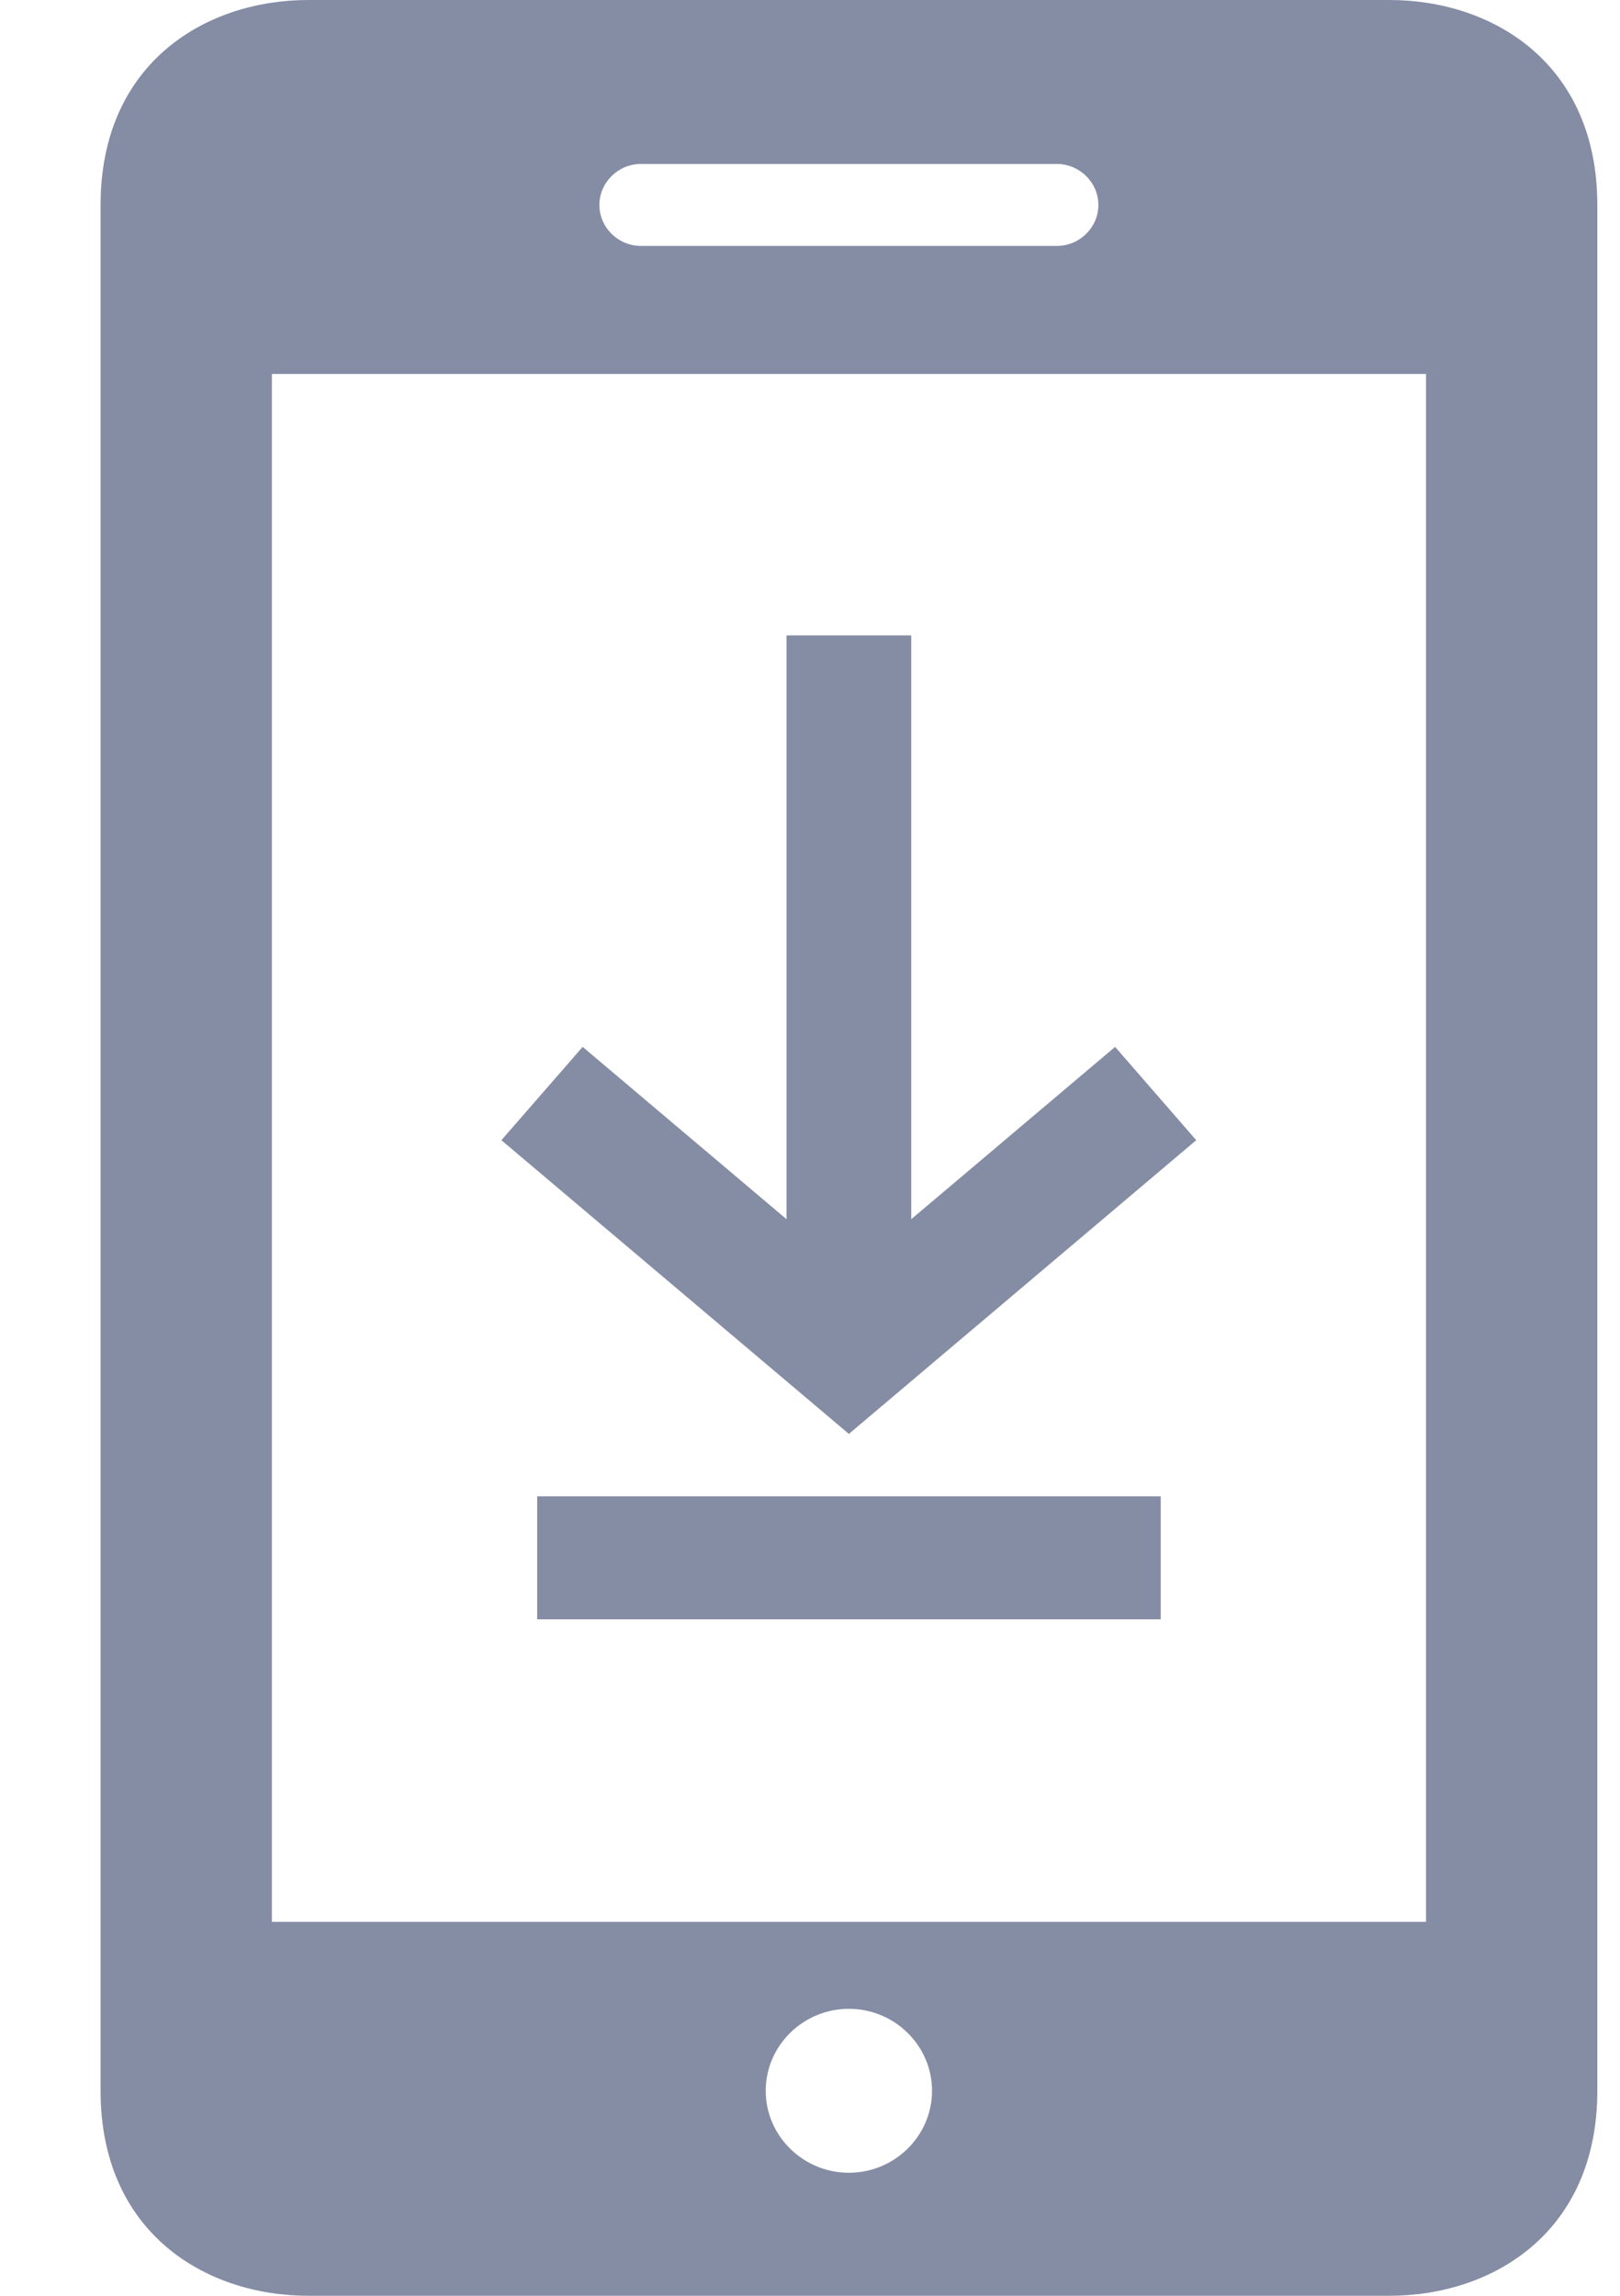 <svg width="12" height="17" viewBox="0 0 12 17" fill="none" xmlns="http://www.w3.org/2000/svg">
<g id="APP">
<path id="Vector" d="M10.292 0H2.284C1.518 0 0.745 0.471 0.745 1.518V15.482C0.745 16.529 1.518 17 2.284 17H10.292C11.059 17 11.832 16.529 11.832 15.482V1.518C11.832 0.471 11.059 0 10.292 0ZM4.748 1.214H7.828C7.997 1.214 8.136 1.351 8.136 1.518C8.136 1.685 7.997 1.821 7.828 1.821H4.748C4.579 1.821 4.44 1.685 4.44 1.518C4.44 1.351 4.579 1.214 4.748 1.214ZM6.288 16.089C5.949 16.089 5.672 15.816 5.672 15.482C5.672 15.148 5.949 14.875 6.288 14.875C6.627 14.875 6.904 15.148 6.904 15.482C6.904 15.816 6.627 16.089 6.288 16.089ZM10.563 14.231H2.014V2.769H10.563V14.231Z" fill="#858DA5"/>
<path id="Vector_2" d="M8.861 8.443L8.26 7.752L6.75 9.028V4.705H5.826V9.028L4.316 7.752L3.714 8.443L6.288 10.618L8.861 8.443Z" fill="#858DA5"/>
<path id="Vector_3" d="M8.598 11.08H3.979V11.991H8.598V11.08Z" fill="#858DA5"/>
</g>
</svg>

